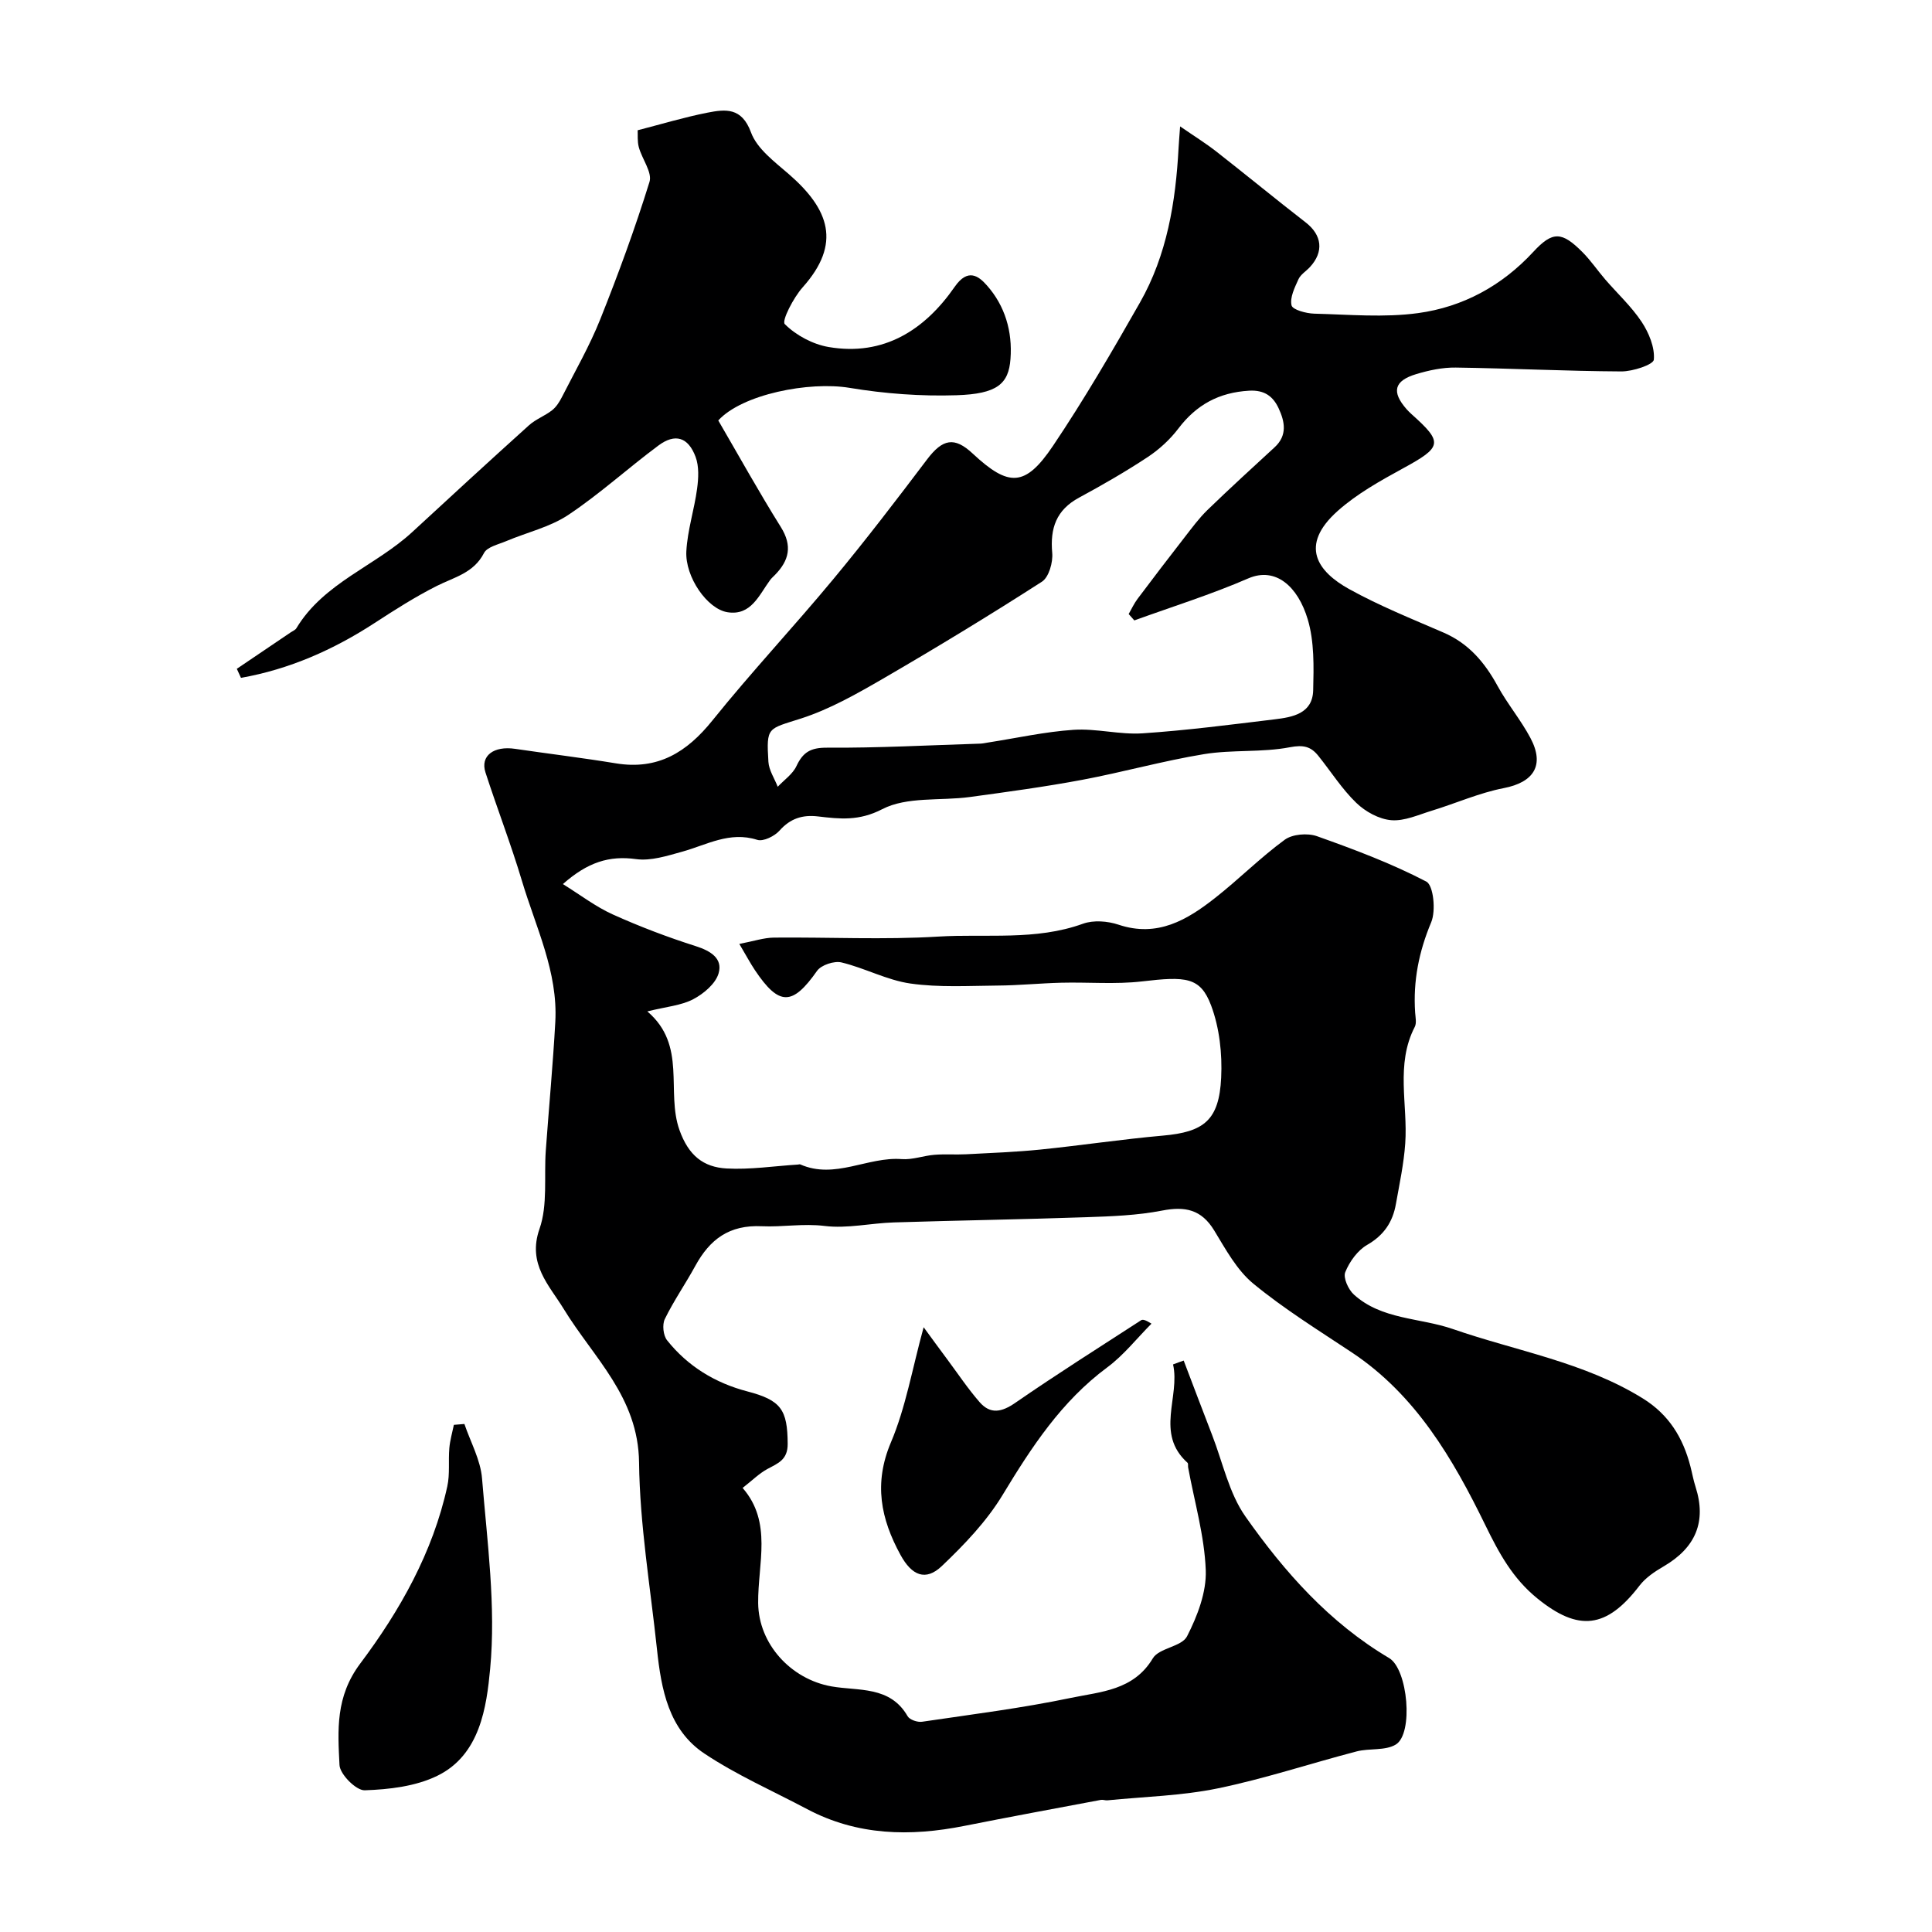 <svg enable-background="new 0 0 400 400" viewBox="0 0 400 400" xmlns="http://www.w3.org/2000/svg"><g fill="#000001"><path d="m245.07 281.69c1.96 5.13 3.89 10.28 5.88 15.4 2.21 5.69 3.5 12.06 6.92 16.91 8.07 11.47 17.38 21.97 29.73 29.28 3.9 2.31 5.08 15.68 1.38 17.91-2.19 1.32-5.44.73-8.1 1.42-9.59 2.5-19.04 5.65-28.73 7.65-7.48 1.54-15.23 1.72-22.87 2.48-.45.04-.93-.17-1.36-.09-9.42 1.77-18.85 3.51-28.25 5.38-11.23 2.24-22.17 2.03-32.56-3.47-7.13-3.78-14.6-7.05-21.28-11.51-7.41-4.94-8.93-13.31-9.81-21.58-1.37-12.89-3.56-25.78-3.71-38.68-.15-13.57-9.43-21.68-15.62-31.82-2.95-4.84-7.55-9.26-4.99-16.55 1.73-4.95.91-10.78 1.3-16.21.64-8.88 1.48-17.75 1.97-26.64.57-10.37-4.05-19.61-6.91-29.2-2.26-7.56-5.12-14.94-7.55-22.45-1.11-3.43 1.7-5.54 6.14-4.88 6.95 1.02 13.92 1.86 20.85 3 8.7 1.43 14.7-2.28 20.02-8.9 8.04-10 16.84-19.38 25.03-29.26 6.69-8.06 13.06-16.39 19.38-24.75 3.23-4.27 5.66-4.77 9.45-1.23 7.47 6.96 10.87 6.96 16.63-1.59 6.45-9.59 12.28-19.61 18-29.66 5.61-9.86 7.4-20.82 8-32.01.06-1.13.16-2.25.32-4.47 2.92 2.01 5.32 3.5 7.53 5.23 6.19 4.84 12.26 9.84 18.48 14.66 3.36 2.61 3.8 6.05.87 9.23-.79.86-1.93 1.53-2.38 2.53-.78 1.72-1.81 3.79-1.43 5.4.22.92 3.02 1.67 4.68 1.72 7.19.18 14.5.85 21.56-.12 9.24-1.27 17.31-5.64 23.81-12.67 4-4.33 5.9-4.24 10.16.03 1.73 1.73 3.12 3.8 4.73 5.67 2.52 2.92 5.42 5.59 7.54 8.78 1.5 2.27 2.75 5.28 2.53 7.83-.09 1.04-4.36 2.45-6.72 2.44-11.43-.06-22.86-.64-34.29-.8-2.72-.04-5.54.56-8.17 1.35-4.63 1.39-5.16 3.68-2.01 7.27.33.37.69.73 1.06 1.06 6.57 5.87 6.3 6.77-1.84 11.21-4.7 2.57-9.52 5.26-13.48 8.79-8.06 7.19-4.16 12.57 2.38 16.19 6.25 3.46 12.95 6.15 19.53 9 5.23 2.26 8.55 6.21 11.2 11.07 2.03 3.71 4.81 7.02 6.79 10.75 3.01 5.66.67 9.18-5.52 10.38-5.06.98-9.89 3.14-14.85 4.66-2.79.85-5.71 2.21-8.45 1.98-2.53-.21-5.36-1.77-7.24-3.59-2.98-2.88-5.24-6.48-7.86-9.74-1.54-1.92-3.07-2.31-5.89-1.77-5.79 1.11-11.89.47-17.73 1.42-8.49 1.39-16.83 3.74-25.29 5.33-7.69 1.44-15.45 2.49-23.21 3.55-6.11.83-13.05-.13-18.16 2.52-4.84 2.5-8.79 2.03-13.32 1.5-3.17-.37-5.71.41-7.94 2.93-1.03 1.16-3.37 2.32-4.62 1.92-5.72-1.82-10.45 1.04-15.53 2.45-3.11.86-6.5 1.96-9.56 1.54-5.55-.77-10.03.64-15.15 5.17 3.63 2.25 6.79 4.69 10.34 6.29 5.59 2.52 11.36 4.71 17.2 6.57 3.07.98 5.59 2.55 4.7 5.61-.62 2.16-3.1 4.24-5.26 5.37-2.5 1.31-5.56 1.54-9.5 2.52 8.28 7.05 3.81 16.57 6.66 24.57 1.88 5.27 4.95 7.68 9.74 7.95 4.9.27 9.85-.5 14.78-.81.17-.01.36-.09.49-.03 7.17 3.16 13.94-1.64 21.01-1.1 2.21.17 4.49-.71 6.75-.89 2.17-.18 4.37 0 6.56-.11 5.12-.27 10.24-.46 15.34-.97 8.47-.86 16.9-2.14 25.38-2.89 8.53-.75 11.67-3.16 12.1-11.99.24-4.97-.35-10.33-2.08-14.95-2.23-5.94-5.24-6.05-14.31-4.99-5.5.64-11.12.13-16.69.27-4.41.11-8.81.56-13.22.59-6.01.05-12.11.42-18.02-.42-4.87-.69-9.45-3.21-14.29-4.37-1.51-.36-4.2.53-5.06 1.75-5.09 7.24-7.85 7.33-12.86-.15-.97-1.45-1.79-3-3.23-5.43 2.97-.57 5.07-1.29 7.19-1.31 11.33-.11 22.7.48 33.99-.21 9.98-.61 20.17.88 29.96-2.66 2.18-.79 5.12-.56 7.38.2 8.05 2.69 14.2-.99 20.02-5.57 4.91-3.86 9.35-8.34 14.38-12.02 1.6-1.17 4.72-1.42 6.66-.74 7.71 2.74 15.42 5.63 22.65 9.4 1.49.78 2.01 6.04 1.02 8.41-2.56 6.1-3.77 12.19-3.33 18.71.07.99.33 2.18-.08 2.97-4.02 7.79-1.41 16.07-1.97 24.11-.29 4.21-1.19 8.38-1.93 12.54-.65 3.72-2.46 6.47-5.94 8.47-1.99 1.14-3.67 3.48-4.55 5.66-.47 1.16.64 3.6 1.79 4.64 5.78 5.23 13.64 4.76 20.48 7.13 13.18 4.57 27.2 6.84 39.34 14.37 5.42 3.36 8.32 8.15 9.85 14.06.37 1.42.62 2.87 1.07 4.26 2.29 7.16.05 12.58-6.64 16.47-1.82 1.06-3.71 2.33-4.97 3.97-6.82 8.91-12.64 9.57-21.17 2.63-5.09-4.14-7.9-9.32-10.77-15.2-6.66-13.65-14.37-26.91-27.6-35.7-6.92-4.6-14.03-9-20.42-14.26-3.41-2.81-5.72-7.11-8.09-11-2.65-4.36-6.03-5.05-10.8-4.12-5.14 1-10.48 1.19-15.74 1.37-13.26.46-26.53.66-39.8 1.08-4.79.15-9.65 1.31-14.32.73-4.45-.55-8.72.26-13 .06-6.77-.32-10.77 2.72-13.77 8.2-2.03 3.72-4.47 7.22-6.32 11.02-.56 1.15-.33 3.39.47 4.39 4.28 5.38 9.96 8.84 16.6 10.58 7 1.83 8.33 3.77 8.37 10.86.02 3.32-2 4.02-4.2 5.21-1.7.92-3.12 2.35-5.13 3.92 6.21 7.12 3.14 15.66 3.22 23.83.08 8.48 6.77 15.77 15.18 17.26 5.56.98 12.13-.15 15.76 6.17.42.74 2.04 1.29 2.99 1.15 10.31-1.52 20.68-2.82 30.87-4.95 6.12-1.28 12.93-1.52 16.91-8.18 1.29-2.16 5.97-2.39 7.08-4.55 2.14-4.18 4.05-9.14 3.88-13.7-.27-7.13-2.35-14.18-3.65-21.27-.06-.32.06-.8-.13-.97-6.76-6.08-1.48-13.65-2.99-20.36.74-.29 1.47-.54 2.2-.8zm-10.22-153.24c-.39-.44-.78-.88-1.17-1.32.6-1.05 1.11-2.17 1.83-3.13 3.21-4.28 6.46-8.53 9.75-12.76 1.51-1.94 2.98-3.95 4.73-5.65 4.56-4.42 9.25-8.7 13.92-13 2.67-2.46 2.09-5.32.82-8.05-1.14-2.46-2.92-3.84-6.14-3.65-6.21.37-10.88 2.9-14.61 7.82-1.73 2.28-3.97 4.34-6.36 5.92-4.59 3.03-9.37 5.78-14.21 8.4-4.71 2.54-6.02 6.31-5.56 11.43.18 1.97-.69 5.05-2.14 5.98-10.78 6.93-21.75 13.6-32.84 20.04-5.45 3.16-11.06 6.35-17 8.27-6.92 2.23-7.23 1.64-6.78 8.97.11 1.76 1.26 3.45 1.93 5.17 1.32-1.41 3.09-2.61 3.87-4.27 1.35-2.88 2.93-3.84 6.31-3.82 10.59.07 21.19-.51 31.78-.84.49-.02.98-.13 1.47-.21 5.94-.92 11.86-2.25 17.83-2.65 4.72-.31 9.54 1.04 14.26.73 9.15-.61 18.26-1.8 27.37-2.9 3.73-.45 7.85-1.19 7.97-6.02.12-4.9.25-10.08-1.13-14.69-2.03-6.79-6.63-10.91-12.28-8.48-7.69 3.34-15.73 5.85-23.62 8.71z"/><path d="m49.03 138.47c3.72-2.51 7.43-5.03 11.15-7.54.41-.28.95-.48 1.18-.86 5.69-9.45 16.38-12.87 24.03-19.95 8.01-7.4 16.04-14.78 24.14-22.08 1.39-1.25 3.28-1.93 4.77-3.1.88-.69 1.54-1.75 2.06-2.77 2.71-5.33 5.72-10.56 7.93-16.1 3.73-9.34 7.2-18.81 10.18-28.41.61-1.97-1.54-4.73-2.21-7.18-.33-1.23-.19-2.59-.24-3.51 5-1.29 9.67-2.7 14.43-3.64 3.74-.73 7.12-1.15 9.04 4.09 1.24 3.37 4.85 6.05 7.78 8.59 8.43 7.3 11.01 14.42 2.91 23.48-1.9 2.13-4.38 6.94-3.7 7.61 2.33 2.33 5.81 4.19 9.1 4.75 11.42 1.94 19.9-3.56 26.08-12.47 2.73-3.93 4.96-2.22 6.64-.32 3.78 4.24 5.34 9.57 4.91 15.26-.38 5.18-2.78 7.24-11.17 7.51-7.37.24-14.87-.32-22.15-1.53-8.37-1.39-22.24 1.33-27.18 6.75 4.23 7.26 8.4 14.79 12.96 22.08 2.42 3.88 1.71 6.9-1.21 9.89-.35.36-.74.69-1.03 1.09-2.28 3.1-3.93 7.4-8.78 6.65-4.23-.65-8.83-7.33-8.55-12.62.23-4.35 1.65-8.63 2.23-12.98.29-2.16.42-4.61-.32-6.58-1.53-4.09-4.24-4.91-7.69-2.34-6.3 4.68-12.14 10.02-18.65 14.36-3.81 2.54-8.58 3.62-12.88 5.44-1.63.69-3.94 1.19-4.59 2.47-2.14 4.15-6.15 4.98-9.76 6.8-4.47 2.25-8.72 4.97-12.92 7.7-8.54 5.55-17.64 9.56-27.63 11.33-.28-.63-.57-1.25-.86-1.87z"/><path d="m96.15 294.82c1.27 3.75 3.34 7.44 3.65 11.27 1.07 13.13 2.9 26.45 1.68 39.43-.74 7.82-2.06 17.83-10.96 22.15-4.47 2.18-9.95 2.82-15.01 2.99-1.77.06-5.13-3.31-5.22-5.23-.36-7.22-.86-14.14 4.3-21.02 8.2-10.93 15.03-23.01 18.02-36.68.56-2.55.19-5.28.42-7.92.14-1.62.61-3.21.94-4.81.73-.06 1.45-.12 2.18-.18z"/><path d="m191.23 274.79c1.68 2.3 3.3 4.52 4.94 6.72 2.2 2.96 4.25 6.04 6.66 8.8 2.22 2.54 4.55 2.08 7.36.14 8.54-5.9 17.33-11.45 26.05-17.1.33-.22.88-.11 2.16.7-3.04 3.05-5.75 6.53-9.17 9.06-9.48 7.03-15.66 16.5-21.65 26.4-3.31 5.47-7.93 10.3-12.6 14.74-3.34 3.17-6.2 1.96-8.54-2.32-4.09-7.48-5.58-14.8-1.99-23.29 3.07-7.22 4.4-15.19 6.78-23.85z"/></g></svg>